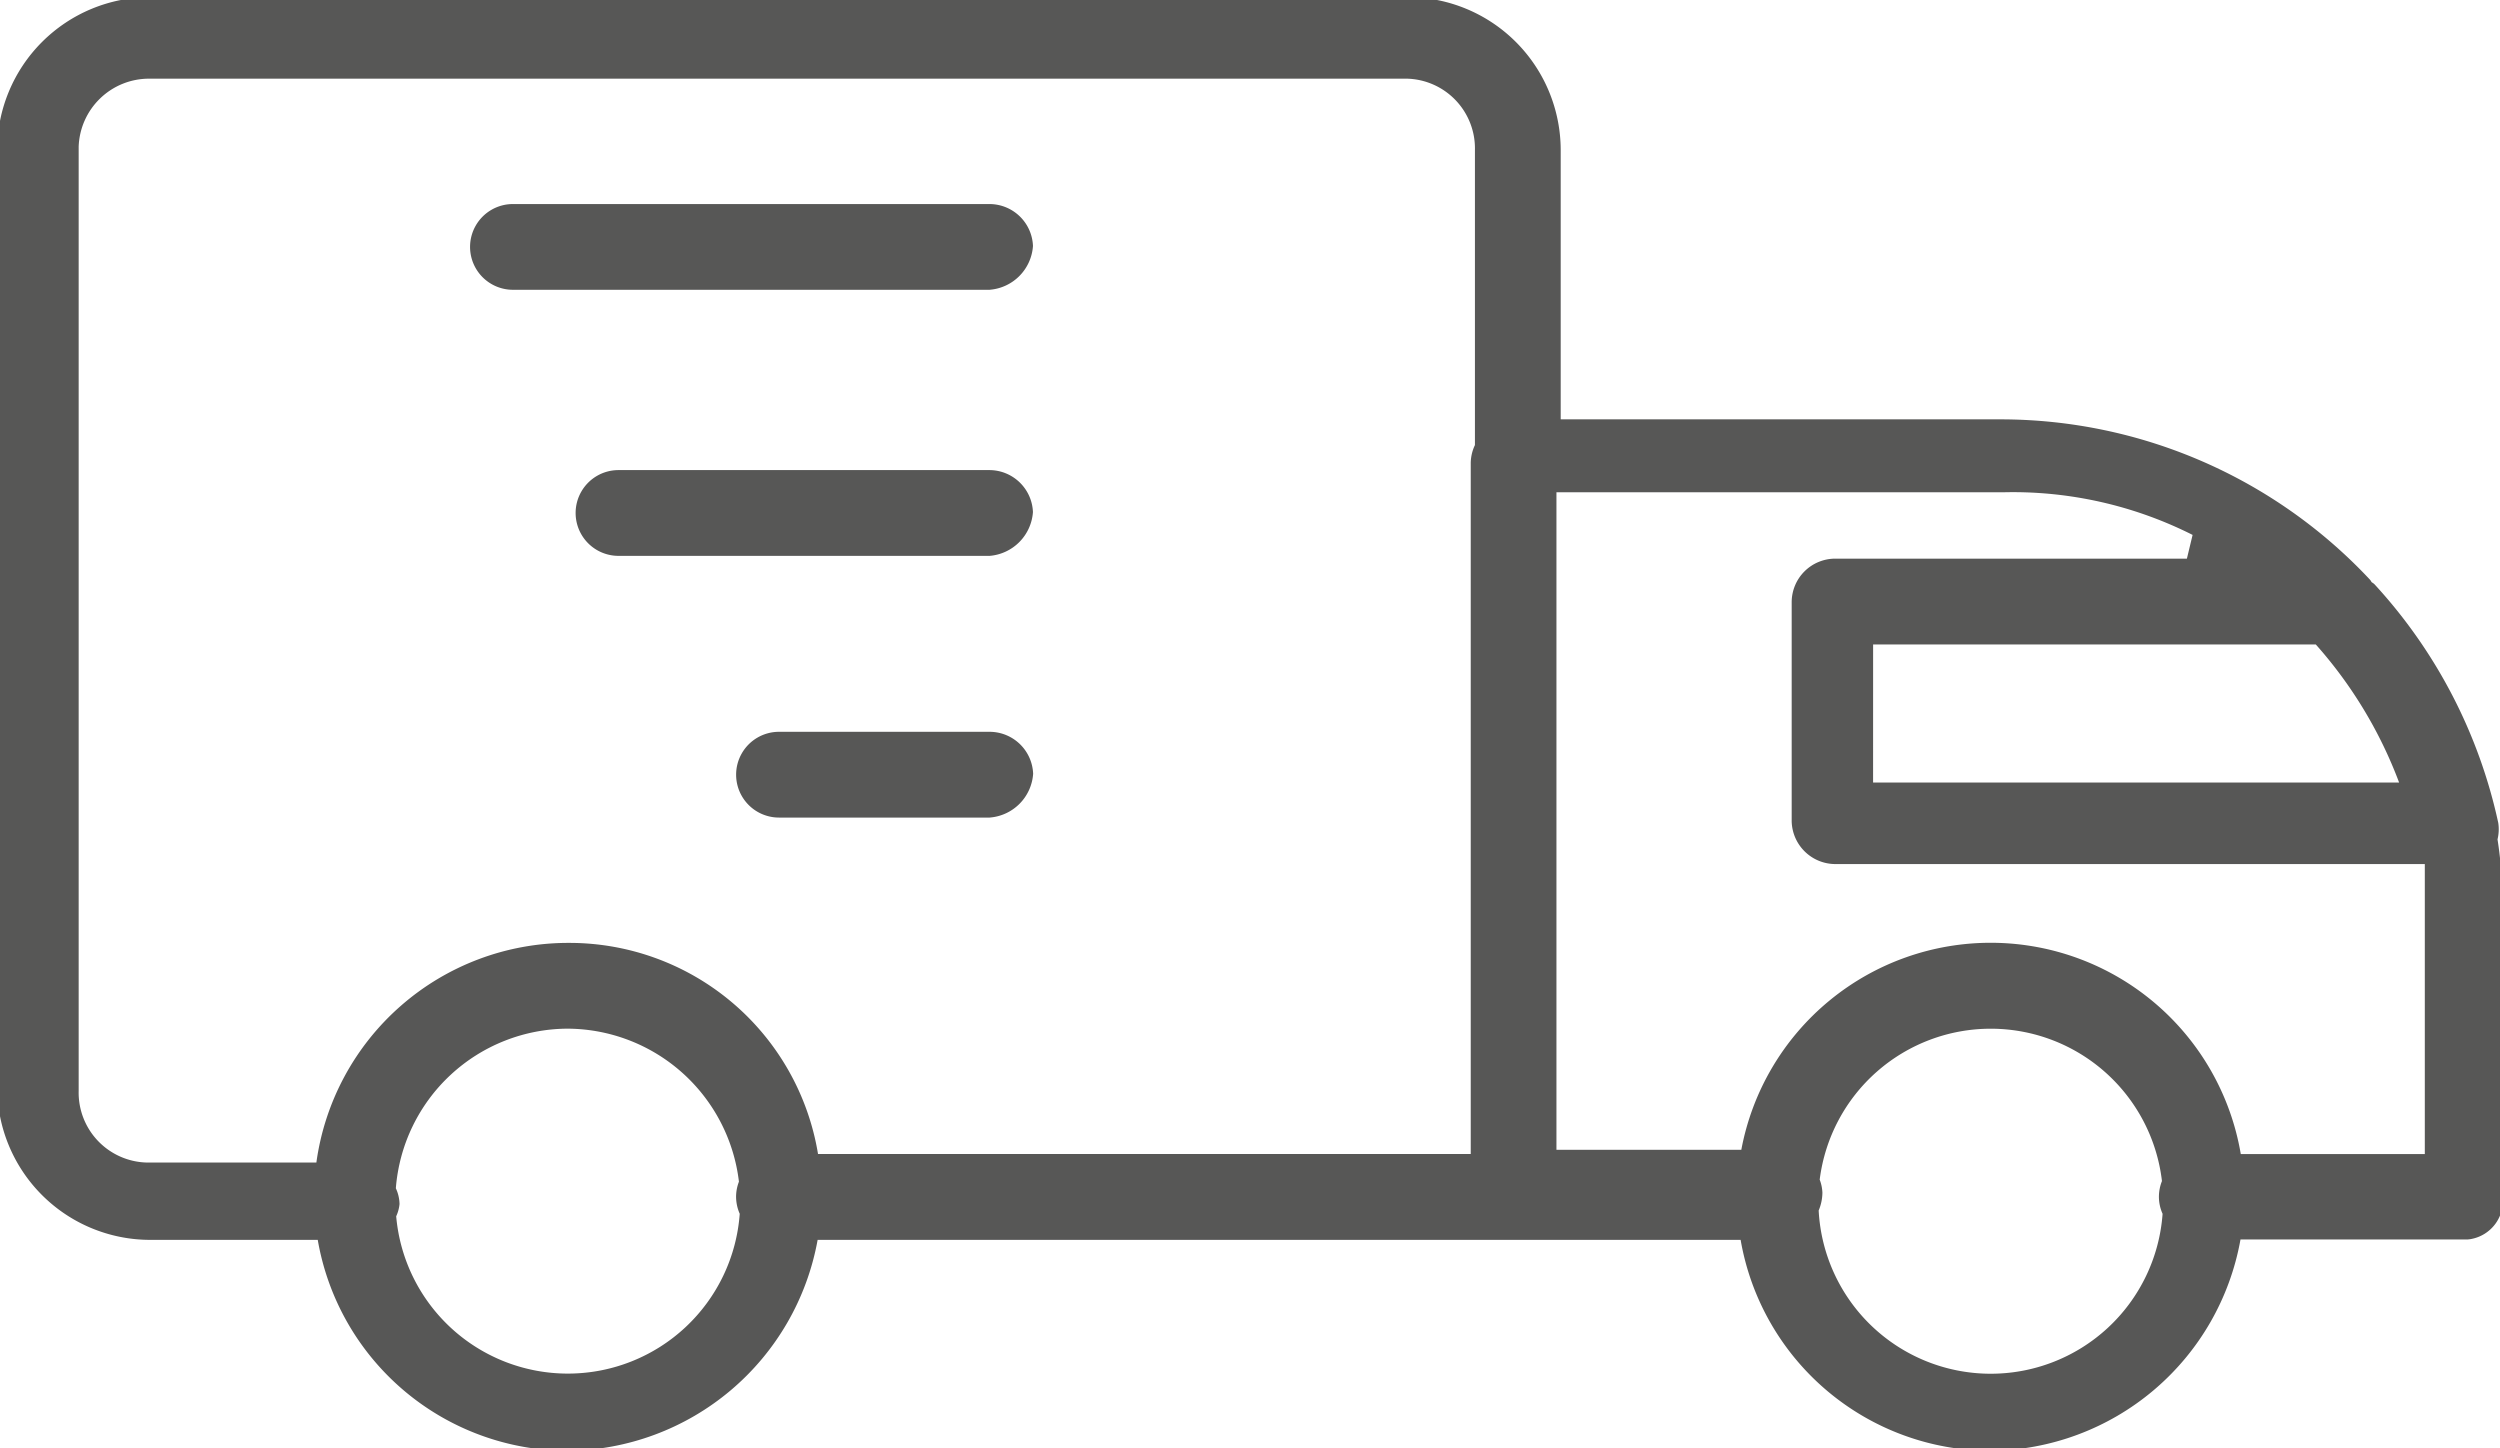 <?xml version="1.0" encoding="UTF-8"?> <svg xmlns="http://www.w3.org/2000/svg" xmlns:xlink="http://www.w3.org/1999/xlink" width="87.711" height="50.804" viewBox="0 0 87.711 50.804"><defs><style>.a,.c{fill:#575756;}.a{stroke:#575756;stroke-width:0.2px;}.b{clip-path:url(#a);}</style><clipPath id="a"><rect class="a" width="87.711" height="50.804"></rect></clipPath></defs><g transform="translate(0 0)"><g class="b" transform="translate(0 0)"><path class="c" d="M87.686,32.217a14.527,14.527,0,0,0-.167-2.765,1.415,1.415,0,0,0,.029-.559,17.9,17.9,0,0,0-4.312-8.318c-.032-.035-.076-.052-.111-.083s-.031-.058-.054-.084A17.658,17.658,0,0,0,70.2,14.813H54.655V5.256A5.269,5.269,0,0,0,49.4,0H5.256A5.274,5.274,0,0,0,0,5.257V38.143A5.269,5.269,0,0,0,5.256,43.4h5.977a8.795,8.795,0,0,0,17.369,0H61.154a8.794,8.794,0,0,0,17.368,0h8.027a.986.986,0,0,0,.112-.013,1.262,1.262,0,0,0,1.032-1.452ZM81.293,22.51a15.626,15.626,0,0,1,3.022,5.044h-18.7V22.51ZM5.144,40.887A2.552,2.552,0,0,1,2.66,38.276V5.145A2.557,2.557,0,0,1,5.268,2.66h44.1a2.548,2.548,0,0,1,2.482,2.609V15.636a1.439,1.439,0,0,0-.147.592v24.36H28.611a8.74,8.74,0,0,0-8.65-7.408h-.038a8.82,8.82,0,0,0-8.736,7.706ZM19.922,48.3a6.158,6.158,0,0,1-6.127-5.64,1.263,1.263,0,0,0,.126-.416,1.292,1.292,0,0,0-.13-.529,6.156,6.156,0,0,1,6.131-5.72h.008a6.214,6.214,0,0,1,6.1,5.482,1.375,1.375,0,0,0-.105.52,1.4,1.4,0,0,0,.129.575A6.155,6.155,0,0,1,19.922,48.3m49.921,0a6.156,6.156,0,0,1-6.138-5.844,1.558,1.558,0,0,0,.131-.609,1.388,1.388,0,0,0-.1-.446,6.148,6.148,0,0,1,12.213.053,1.408,1.408,0,0,0-.109.543,1.381,1.381,0,0,0,.13.575,6.156,6.156,0,0,1-6.13,5.728m15.33-7.707H78.531a8.8,8.8,0,0,0-17.355-.147h-6.67V17.178H70.288a14.064,14.064,0,0,1,6.753,1.538L76.8,19.7H64.368a1.433,1.433,0,0,0-1.407,1.413V28.81a1.439,1.439,0,0,0,1.413,1.4h20.8Z" transform="translate(0 0)"></path><path class="c" d="M69.841,50.9h0A8.919,8.919,0,0,1,61.069,43.5H28.686A8.995,8.995,0,0,1,19.922,50.9,8.918,8.918,0,0,1,11.148,43.5H5.256A5.37,5.37,0,0,1-.1,38.143V5.257A5.374,5.374,0,0,1,5.255-.1H49.4a5.37,5.37,0,0,1,5.356,5.355v9.458H70.2a17.751,17.751,0,0,1,12.949,5.625.367.367,0,0,1,.046.067l.01.018.028.019a.388.388,0,0,1,.081.064,17.974,17.974,0,0,1,4.336,8.364v0a1.5,1.5,0,0,1-.026.579,14.6,14.6,0,0,1,.165,2.766l.007,9.7a1.362,1.362,0,0,1-1.115,1.558,1.085,1.085,0,0,1-.123.014H78.606A8.992,8.992,0,0,1,69.841,50.9ZM5.256.1A5.174,5.174,0,0,0,.1,5.257V38.143A5.17,5.17,0,0,0,5.256,43.3h6.062l.014.084a8.695,8.695,0,0,0,17.172,0l.014-.083H61.239l.014.084a8.694,8.694,0,0,0,17.171,0l.014-.083h8.109a.886.886,0,0,0,.1-.011,1.162,1.162,0,0,0,.951-1.336v-.017l-.007-9.715a14.444,14.444,0,0,0-.166-2.751l0-.019,0-.019a1.313,1.313,0,0,0,.028-.517,17.775,17.775,0,0,0-4.287-8.269.22.22,0,0,0-.042-.031.454.454,0,0,1-.062-.046l-.013-.015a.456.456,0,0,1-.029-.046.2.2,0,0,0-.02-.031,17.549,17.549,0,0,0-12.8-5.559H54.555V5.256A5.169,5.169,0,0,0,49.4.1ZM69.843,48.4a6.244,6.244,0,0,1-6.238-5.939v-.023l.009-.021a1.464,1.464,0,0,0,.123-.57,1.293,1.293,0,0,0-.091-.412l-.008-.022,0-.024a6.248,6.248,0,0,1,12.411.054l0,.026-.01.024a1.308,1.308,0,0,0-.1.5,1.282,1.282,0,0,0,.121.533l.01.023,0,.025A6.266,6.266,0,0,1,69.843,48.4ZM63.807,42.47a6.045,6.045,0,0,0,12.066.116,1.473,1.473,0,0,1-.129-.592,1.5,1.5,0,0,1,.107-.557,6.048,6.048,0,0,0-12.008-.05,1.454,1.454,0,0,1,.095.456A1.658,1.658,0,0,1,63.807,42.47ZM19.922,48.4A6.258,6.258,0,0,1,13.7,42.664l0-.027.011-.024a1.176,1.176,0,0,0,.117-.377,1.191,1.191,0,0,0-.12-.482l-.011-.024,0-.026a6.269,6.269,0,0,1,6.231-5.813h.008a6.314,6.314,0,0,1,6.2,5.57l0,.026-.01.024a1.279,1.279,0,0,0-.1.483,1.306,1.306,0,0,0,.121.534l.01.023,0,.025A6.268,6.268,0,0,1,19.922,48.4ZM13.9,42.673a6.046,6.046,0,0,0,12.053-.088,1.5,1.5,0,0,1-.128-.592,1.471,1.471,0,0,1,.1-.534,6.083,6.083,0,0,0-6-5.369h-.007a6.069,6.069,0,0,0-6.03,5.6,1.381,1.381,0,0,1,.129.545v.012A1.335,1.335,0,0,1,13.9,42.673Zm-2.621-1.686H5.144A2.653,2.653,0,0,1,2.56,38.273V5.145A2.625,2.625,0,0,1,3.366,3.31a2.659,2.659,0,0,1,1.9-.75H49.364a2.648,2.648,0,0,1,2.582,2.711V15.659l-.01.02a1.33,1.33,0,0,0-.137.551V40.688H28.526l-.013-.084a8.64,8.64,0,0,0-8.551-7.323h-.038A8.721,8.721,0,0,0,11.287,40.9ZM5.223,2.76A2.471,2.471,0,0,0,2.76,5.147V38.276a2.453,2.453,0,0,0,2.386,2.511H11.1a8.922,8.922,0,0,1,8.824-7.706h.038A8.84,8.84,0,0,1,28.7,40.488H51.6V16.229a1.517,1.517,0,0,1,.147-.614V5.269A2.448,2.448,0,0,0,49.362,2.76H5.223Zm80.05,37.929H78.446l-.014-.084a8.7,8.7,0,0,0-17.158-.145l-.015.082H54.407V17.078H70.288c.123,0,.25-.005.376-.005a14.22,14.22,0,0,1,6.422,1.554l.07.036-.273,1.14H64.368a1.33,1.33,0,0,0-1.307,1.315V28.81a1.336,1.336,0,0,0,1.315,1.3h20.9Zm-6.657-.2h6.457V30.315h-20.7a1.536,1.536,0,0,1-1.513-1.5v-7.7A1.53,1.53,0,0,1,64.366,19.6h12.36l.2-.833a14.017,14.017,0,0,0-6.261-1.5c-.124,0-.249,0-.373.005H54.607V40.341h6.486a8.9,8.9,0,0,1,17.523.147Zm5.841-12.835H65.517V22.41H81.337l.03.033a15.643,15.643,0,0,1,3.041,5.076Zm-18.741-.2H84.171a15.441,15.441,0,0,0-2.923-4.844H65.717Z" transform="translate(0 0)"></path><path class="c" d="M17.316,9.769H34.037A1.551,1.551,0,0,0,35.461,8.33a1.425,1.425,0,0,0-1.414-1.369H17.316a1.4,1.4,0,1,0,0,2.808" transform="translate(0.68 0.298)"></path><path class="c" d="M34.041,9.869H17.316a1.5,1.5,0,1,1,0-3.008H34.047a1.53,1.53,0,0,1,1.514,1.467v.008a1.654,1.654,0,0,1-1.515,1.532Zm0-2.808H17.316a1.3,1.3,0,1,0,0,2.608H34.033a1.453,1.453,0,0,0,1.327-1.341A1.328,1.328,0,0,0,34.045,7.061Z" transform="translate(0.68 0.298)"></path><path class="c" d="M35.308,17.281a1.427,1.427,0,0,0-1.414-1.369H20.868a1.4,1.4,0,0,0,0,2.809H33.883a1.555,1.555,0,0,0,1.424-1.44" transform="translate(0.832 0.681)"></path><path class="c" d="M33.887,18.821H20.868a1.5,1.5,0,1,1,0-3.009H33.894a1.533,1.533,0,0,1,1.514,1.467v.009a1.659,1.659,0,0,1-1.516,1.533Zm0-2.809H20.868a1.3,1.3,0,1,0,0,2.609H33.879a1.458,1.458,0,0,0,1.328-1.342A1.331,1.331,0,0,0,33.892,16.012Z" transform="translate(0.832 0.681)"></path><path class="c" d="M33.311,27.914h0l0-.045Z" transform="translate(1.424 1.192)"></path><path class="c" transform="translate(1.424 1.192)"></path><path class="c" d="M33.664,24.718h-7.4a1.4,1.4,0,0,0,0,2.809h7.388a1.552,1.552,0,0,0,1.424-1.44,1.425,1.425,0,0,0-1.416-1.369" transform="translate(1.063 1.057)"></path><path class="c" d="M33.659,27.627H26.268a1.5,1.5,0,0,1,0-3.009h7.4a1.531,1.531,0,0,1,1.516,1.467v.008a1.655,1.655,0,0,1-1.516,1.533Zm0-2.809H26.268a1.3,1.3,0,0,0,0,2.609h7.384a1.454,1.454,0,0,0,1.328-1.342A1.329,1.329,0,0,0,33.662,24.818Z" transform="translate(1.063 1.057)"></path></g></g></svg> 